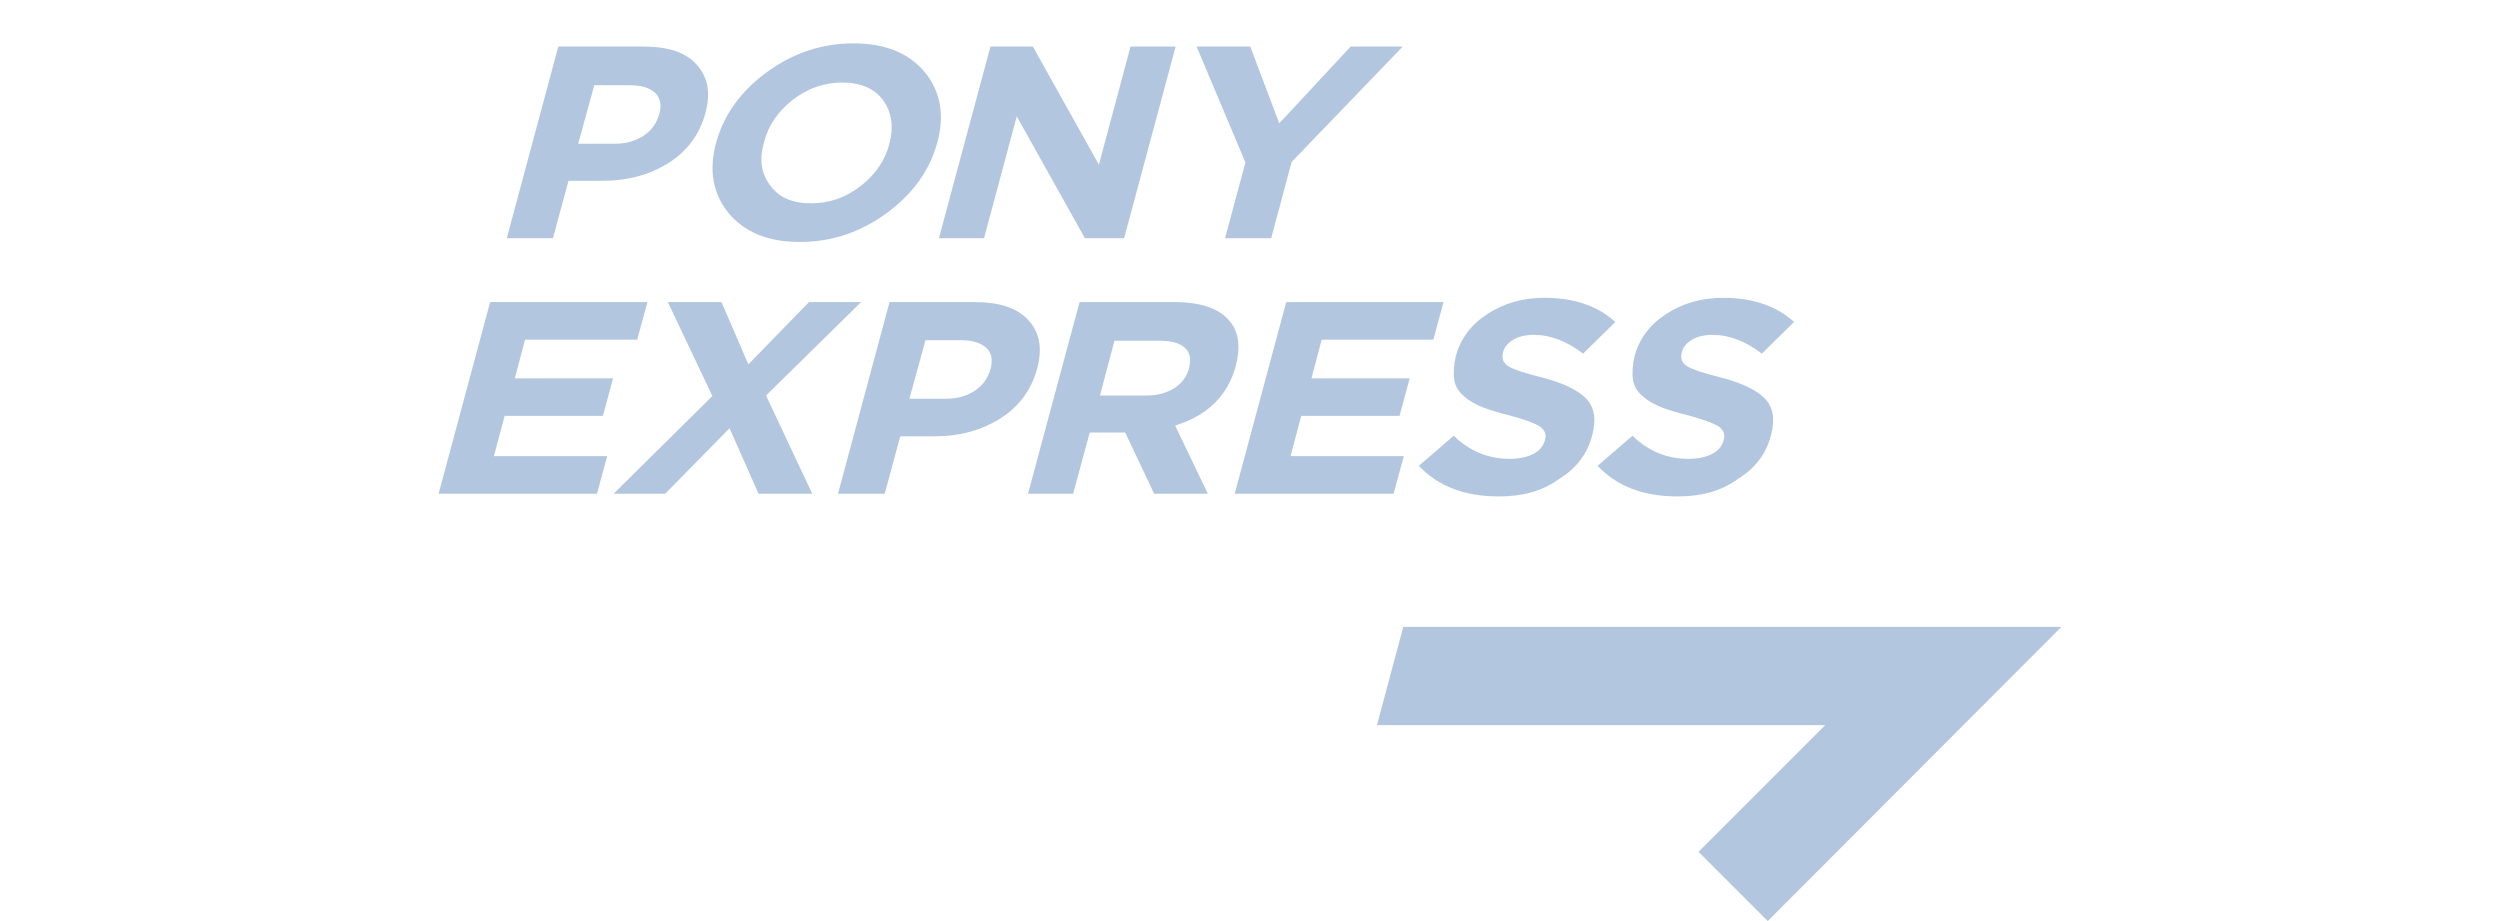 <svg width="228" height="84" viewBox="0 0 228 84" fill="none" xmlns="http://www.w3.org/2000/svg">
<path d="M46.218 21.725L50.918 4.247H58.702C60.954 4.247 62.57 4.786 63.549 5.912C64.577 7.038 64.822 8.507 64.332 10.318C63.794 12.276 62.668 13.794 60.954 14.871C59.241 15.948 57.233 16.487 55.03 16.487H51.848L50.428 21.725H46.218ZM52.729 13.109H56.058C57.087 13.109 57.968 12.864 58.702 12.374C59.436 11.885 59.877 11.248 60.122 10.416C60.367 9.584 60.22 8.898 59.73 8.458C59.241 8.017 58.506 7.772 57.429 7.772H54.198L52.729 13.109Z" fill="#B3C6DF"/>
<path d="M80.88 19.424C78.481 21.187 75.837 22.068 72.949 22.068C70.06 22.068 67.906 21.187 66.437 19.424C65.018 17.662 64.626 15.557 65.311 13.011C65.997 10.514 67.514 8.36 69.913 6.597C72.312 4.835 74.956 3.954 77.845 3.954C80.733 3.954 82.887 4.835 84.356 6.597C85.776 8.36 86.168 10.465 85.482 13.011C84.797 15.508 83.279 17.662 80.88 19.424ZM70.256 16.927C71.04 18.005 72.263 18.543 73.977 18.543C75.641 18.543 77.159 18.005 78.481 16.976C79.852 15.899 80.733 14.627 81.125 13.06C81.516 11.542 81.321 10.22 80.537 9.143C79.754 8.066 78.481 7.528 76.817 7.528C75.152 7.528 73.634 8.066 72.312 9.094C70.942 10.171 70.06 11.444 69.669 13.011C69.228 14.528 69.424 15.85 70.256 16.927Z" fill="#B3C6DF"/>
<path d="M85.629 21.725L90.329 4.247H94.197L100.218 15.018L103.107 4.247H107.219L102.519 21.725H98.945L92.728 10.612L89.741 21.725H85.629Z" fill="#B3C6DF"/>
<path d="M111.723 21.725L113.584 14.822L109.129 4.247H114.024L116.668 11.248L123.18 4.247H127.929L117.794 14.773L115.934 21.725H111.723Z" fill="#B3C6DF"/>
<path d="M40 45.029L44.7 27.551H59.045L58.114 30.978H47.882L46.952 34.503H55.911L54.981 37.93H46.022L45.043 41.602H55.373L54.443 45.029H40Z" fill="#B3C6DF"/>
<path d="M55.96 45.029L64.969 36.119L60.905 27.551H65.801L68.249 33.23L73.781 27.551H78.53L69.865 36.07L74.075 45.029H69.179L66.535 39.056L60.66 45.029H55.96Z" fill="#B3C6DF"/>
<path d="M76.425 45.029L81.125 27.551H88.909C91.161 27.551 92.777 28.09 93.805 29.216C94.833 30.342 95.078 31.811 94.588 33.622C94.049 35.58 92.924 37.098 91.21 38.175C89.496 39.252 87.489 39.791 85.286 39.791H82.104L80.684 45.029H76.425ZM82.936 36.364H86.265C87.293 36.364 88.175 36.119 88.909 35.629C89.643 35.14 90.084 34.503 90.329 33.671C90.573 32.839 90.427 32.153 89.937 31.713C89.448 31.272 88.713 31.027 87.636 31.027H84.405L82.936 36.364Z" fill="#B3C6DF"/>
<path d="M93.756 45.029L98.456 27.551H107.121C109.52 27.551 111.234 28.139 112.164 29.314C112.996 30.293 113.143 31.664 112.703 33.377C111.968 36.07 110.157 37.881 107.17 38.812L110.157 45.029H105.261L102.617 39.448H99.386L97.868 45.029H93.756ZM100.316 36.07H104.576C105.604 36.07 106.436 35.825 107.121 35.385C107.807 34.944 108.247 34.307 108.443 33.573C108.639 32.741 108.541 32.153 108.052 31.713C107.562 31.272 106.828 31.076 105.8 31.076H101.638L100.316 36.07Z" fill="#B3C6DF"/>
<path d="M112.605 45.029L117.305 27.551H131.649L130.719 30.978H120.536L119.606 34.503H128.565L127.635 37.93H118.675L117.696 41.602H128.026L127.096 45.029H112.605Z" fill="#B3C6DF"/>
<path d="M136.692 45.274C133.559 45.274 131.16 44.344 129.397 42.483L132.579 39.742C134.048 41.162 135.762 41.847 137.671 41.847C138.503 41.847 139.238 41.7 139.825 41.407C140.413 41.113 140.755 40.672 140.902 40.133C141.049 39.644 140.902 39.252 140.462 38.91C140.021 38.616 139.091 38.273 137.671 37.882C136.643 37.637 135.86 37.392 135.223 37.147C134.636 36.902 134.048 36.609 133.559 36.168C133.069 35.776 132.726 35.287 132.628 34.65C132.531 34.063 132.579 33.328 132.775 32.447C133.216 30.881 134.146 29.608 135.664 28.628C137.182 27.649 138.895 27.16 140.853 27.16C143.546 27.16 145.7 27.894 147.316 29.363L144.378 32.251C142.91 31.125 141.392 30.538 139.923 30.538C139.14 30.538 138.503 30.685 138.014 30.978C137.524 31.272 137.182 31.664 137.084 32.104C136.937 32.692 137.084 33.084 137.524 33.377C137.965 33.671 138.993 34.014 140.56 34.406C142.469 34.895 143.84 35.532 144.623 36.315C145.406 37.098 145.602 38.224 145.211 39.693C144.77 41.407 143.742 42.728 142.224 43.658C140.609 44.834 138.797 45.274 136.692 45.274Z" fill="#B3C6DF"/>
<path d="M152.995 45.274C149.862 45.274 147.463 44.344 145.7 42.483L148.883 39.742C150.351 41.162 152.065 41.847 153.974 41.847C154.807 41.847 155.541 41.7 156.128 41.407C156.716 41.113 157.059 40.672 157.205 40.133C157.352 39.644 157.205 39.252 156.765 38.91C156.324 38.616 155.394 38.273 153.974 37.882C152.946 37.637 152.163 37.392 151.526 37.147C150.939 36.902 150.351 36.609 149.862 36.168C149.372 35.776 149.029 35.287 148.932 34.65C148.834 34.063 148.883 33.328 149.078 32.447C149.519 30.881 150.449 29.608 151.967 28.628C153.485 27.649 155.198 27.16 157.156 27.16C159.849 27.16 162.003 27.894 163.619 29.363L160.681 32.251C159.213 31.125 157.695 30.538 156.226 30.538C155.443 30.538 154.807 30.685 154.317 30.978C153.827 31.272 153.485 31.664 153.387 32.104C153.24 32.692 153.387 33.084 153.827 33.377C154.268 33.671 155.296 34.014 156.863 34.406C158.772 34.895 160.143 35.532 160.926 36.315C161.71 37.098 161.905 38.224 161.514 39.693C161.073 41.407 160.045 42.728 158.527 43.658C156.912 44.834 155.1 45.274 152.995 45.274Z" fill="#B3C6DF"/>
<path d="M127.978 57.171L125.579 66.13H166.459L154.904 77.684L161.22 84L188 57.171H127.978Z" fill="#B3C6DF"/>
</svg>
